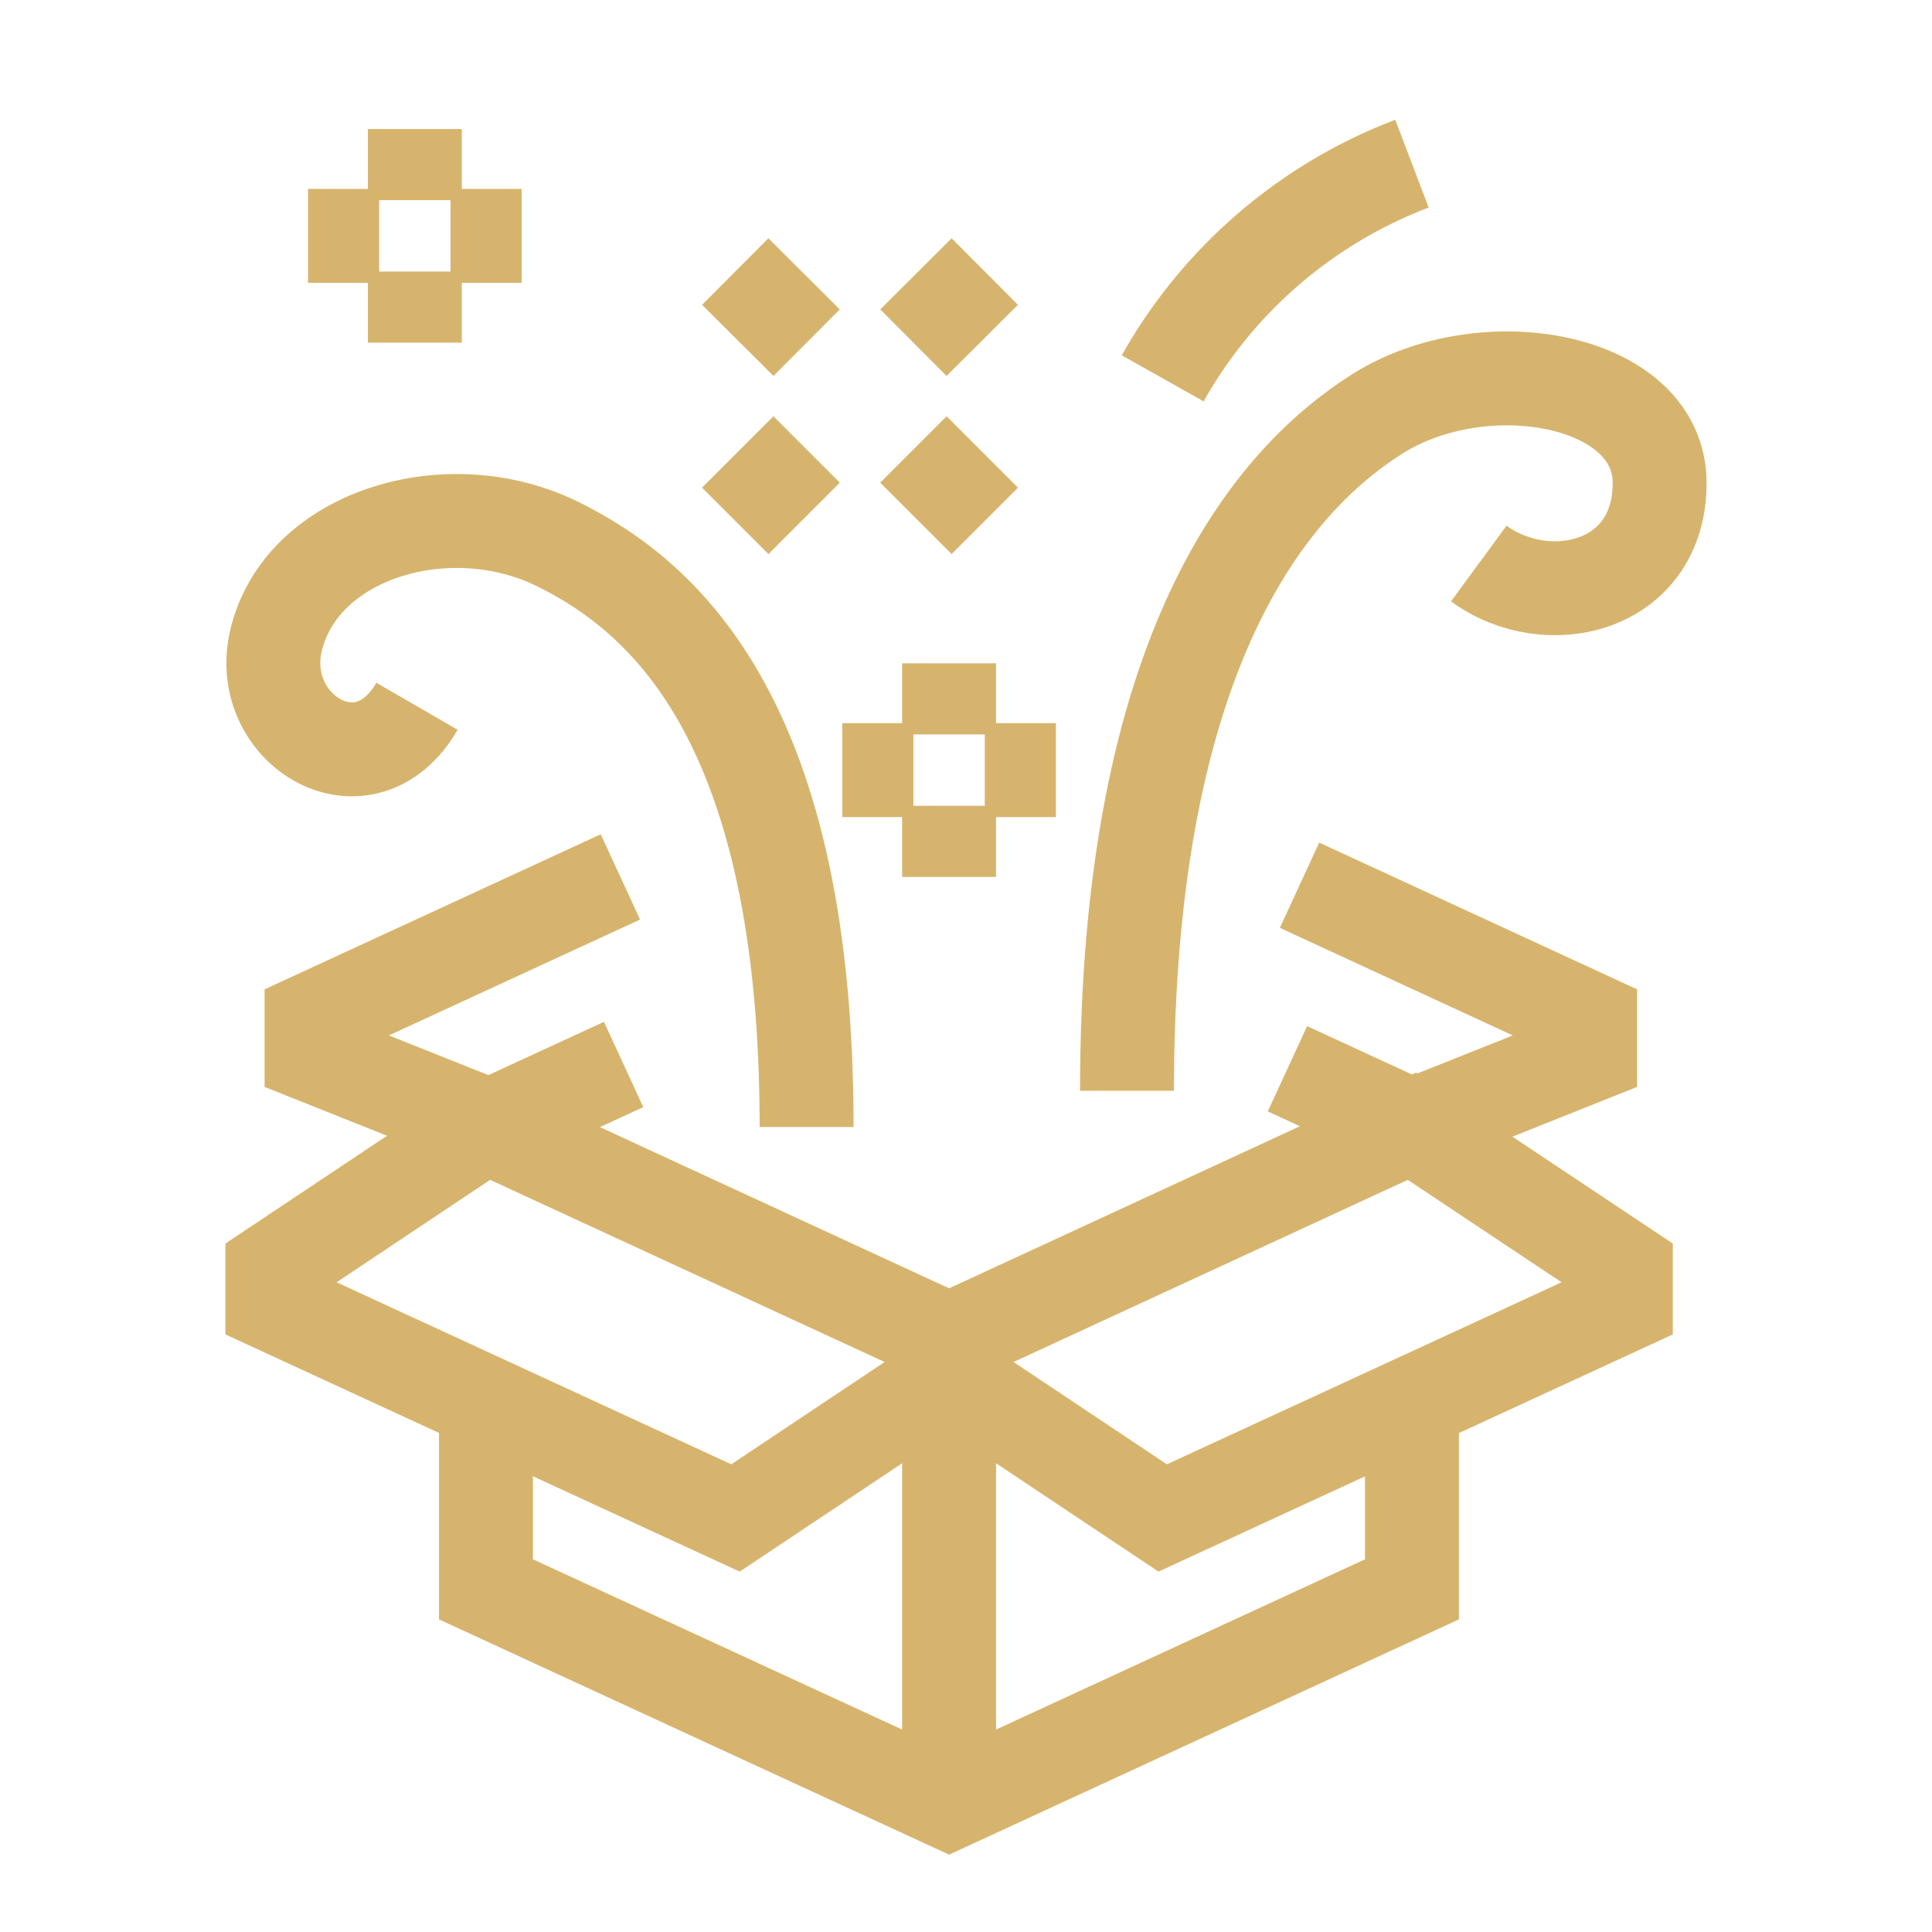 <svg xmlns="http://www.w3.org/2000/svg" viewBox="0 0 72 72"><defs><style>.cls-1,.cls-2{fill:none;}.cls-1{stroke:#d7b46d;stroke-miterlimit:10;stroke-width:3.5px;}</style></defs><title>IconSet_V1-jb</title><g id="Layer_1" data-name="Layer 1"><polygon class="cls-1" points="52.62 41.97 35.37 49.94 35.37 51.26 43.33 56.57 60.59 48.61 60.59 47.28 52.62 41.97"/><polyline class="cls-1" points="18.11 52.59 18.11 59.23 35.37 67.19 52.62 59.23 52.62 52.59"/><polyline class="cls-1" points="48.43 32.99 59.26 37.99 59.26 39.32 52.62 41.97 47.98 39.83"/><polyline class="cls-1" points="23.12 32.68 11.61 37.99 11.61 39.32 18.25 41.97 23.24 39.67"/><line class="cls-1" x1="35.37" y1="51.26" x2="35.37" y2="67.19"/><polygon class="cls-1" points="18.11 41.97 35.37 49.94 35.37 51.26 27.41 56.57 10.15 48.61 10.15 47.28 18.11 41.97"/><path class="cls-1" d="M42,40.65c0-16.41,5.34-22.7,9.32-25.22S61.85,14.09,61.85,18,57.66,22.87,55.11,21"/><path class="cls-1" d="M30.06,42c0-15-5.2-19.72-9.29-21.73s-9.58-.34-10.49,3.63c-.76,3.31,3.31,5.79,5.26,2.42"/><line class="cls-1" x1="30.06" y1="16.75" x2="27.4" y2="19.41"/><line class="cls-1" x1="36.7" y1="10.12" x2="34.04" y2="12.77"/><line class="cls-1" x1="34.04" y1="16.75" x2="36.7" y2="19.41"/><line class="cls-1" x1="27.4" y1="10.12" x2="30.06" y2="12.77"/><line class="cls-1" x1="35.37" y1="24.72" x2="35.37" y2="27.37"/><line class="cls-1" x1="35.37" y1="30.03" x2="35.37" y2="32.68"/><line class="cls-1" x1="34.04" y1="28.7" x2="31.39" y2="28.7"/><line class="cls-1" x1="39.35" y1="28.7" x2="36.7" y2="28.7"/><line class="cls-1" x1="15.46" y1="4.81" x2="15.46" y2="7.46"/><line class="cls-1" x1="15.46" y1="10.12" x2="15.46" y2="12.77"/><line class="cls-1" x1="14.13" y1="8.79" x2="11.48" y2="8.79"/><line class="cls-1" x1="19.44" y1="8.79" x2="16.79" y2="8.79"/><path class="cls-1" d="M43.33,14.1a18,18,0,0,1,9.29-8"/></g><g id="artboard_outline" data-name="artboard outline"><rect class="cls-2" width="72" height="72"/></g></svg>